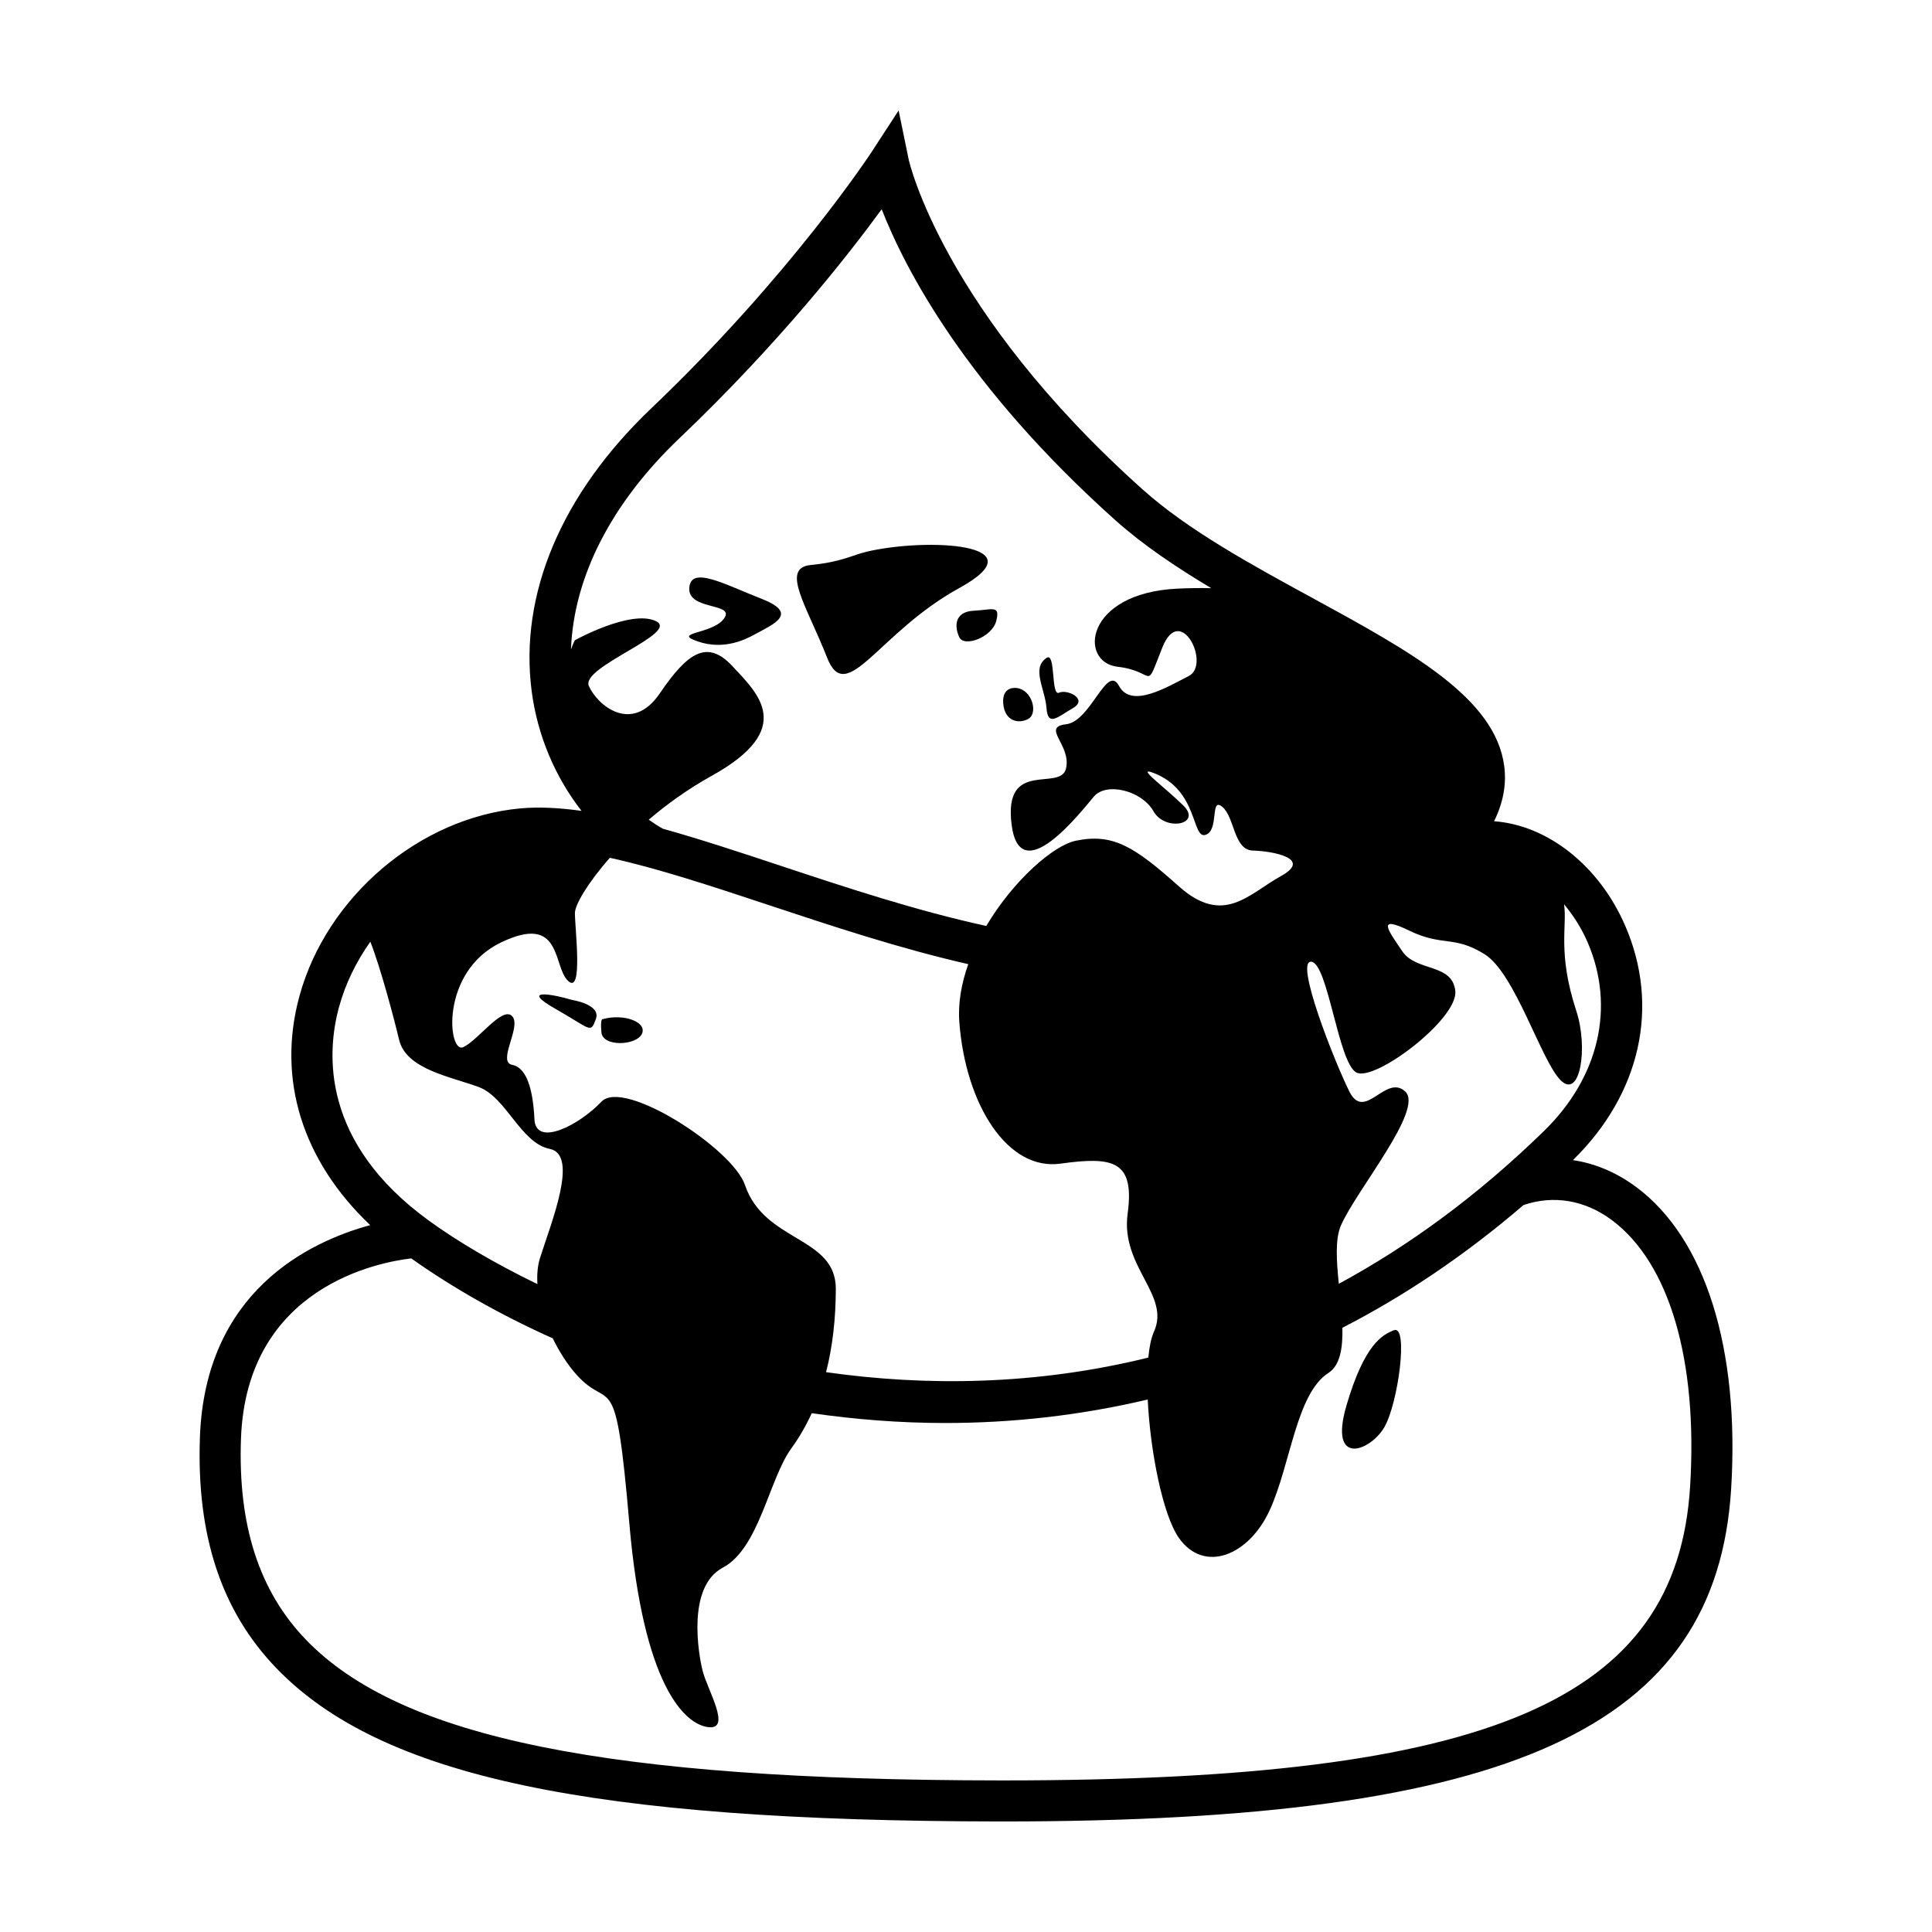 <?xml version="1.0" encoding="UTF-8"?>
<!-- Uploaded to: SVG Repo, www.svgrepo.com, Generator: SVG Repo Mixer Tools -->
<svg fill="#000000" width="800px" height="800px" version="1.1" viewBox="144 144 512 512" xmlns="http://www.w3.org/2000/svg">
 <g>
  <path d="m577.67 458.62c-5.234-3.906-10.941-6.305-16.824-7.176 17.926-17.531 23.109-40.73 13.859-62.09-6.953-16.051-20.629-26.684-34.762-27.719 2.41-4.871 3.305-9.684 2.703-14.508-2.281-18.18-24.832-30.477-50.945-44.715-16.133-8.793-32.812-17.891-44.855-28.668-53.078-47.496-61.961-87.109-62.039-87.488l-2.664-12.977-7.231 11.102c-0.211 0.324-21.48 32.746-58.316 67.828-23.801 22.668-35.055 49.309-31.691 75.016 1.547 11.809 6.301 22.816 13.203 31.664-5.801-0.805-11.266-1.117-16.289-0.648-26.648 2.469-51.234 23.371-58.457 49.699-6.051 22.055 0.773 43.676 18.746 60.73-16.367 4.465-43.75 17.672-45.129 56.219-0.93 26.078 5.699 46.094 20.273 61.203 27.719 28.758 83.266 40.52 191.73 40.613h0.91c134.85 0 188.96-24.746 192.88-88.16 2.293-37.188-6.856-66.324-25.094-79.926zm-12.953-64.941c7.398 17.078 3.082 35.789-11.543 50.047-17.734 17.293-36.004 30.539-54.379 40.5-0.605-6.066-1.004-11.848 0.559-15.445 4.066-9.379 22.184-30.867 17.008-35.559-5.176-4.688-10.723 8.207-14.789 0-4.066-8.207-14.52-34.75-10.082-34.359 4.438 0.391 7.125 26.668 11.93 29.34 4.805 2.672 26.992-14.129 26.254-21.555-0.738-7.426-10.352-5.078-14.051-10.551-3.699-5.469-7.027-9.77 1.848-5.469 8.875 4.297 11.832 1.172 19.965 6.25 8.133 5.078 15 28.348 20.176 33.43 5.176 5.078 7.301-8.703 4.137-18.363-5.047-15.406-2.398-22.371-3.254-28.305 2.441 2.938 4.598 6.285 6.223 10.039zm-201.8 113.96c1.715-6.727 2.562-14.062 2.582-22.055 0.031-14.008-18.91-12.277-24.086-27.57-3.25-9.602-32.117-28.305-38.031-22.055-5.914 6.25-17.379 12.113-17.746 4.688-0.371-7.426-1.848-13.676-5.914-14.457s2.59-10.16 0-12.895-8.875 6.254-12.941 8.207-6.285-19.93 9.984-27.742c16.27-7.816 13.68 6.254 17.746 10.16 4.066 3.906 1.848-13.676 1.848-17.973 0-2.102 3.285-7.844 9.254-14.621 12.598 2.758 26.996 7.512 41.918 12.465 16.969 5.633 34.941 11.59 53.07 15.719-1.785 5.039-2.758 10.254-2.371 15.355 1.656 21.883 12.75 39.465 26.801 37.512s19.703-0.781 17.801 13.285c-1.902 14.066 11.41 21.492 6.973 31.258-0.742 1.633-1.215 4.027-1.492 6.856-29.875 7.363-58.957 7.625-85.395 3.863zm-38.82-247.54c26.289-25.035 44.562-48.32 53.559-60.648 6.18 15.82 22.309 46.961 61.922 82.41 7.387 6.609 16.164 12.484 25.418 18.012-2.676-0.062-5.621-0.035-8.91 0.117-24.773 1.172-26.25 19.539-15.898 20.711s7.027 7.035 11.832-5.078c4.805-12.113 12.941 4.5 7.023 7.527-5.914 3.023-15.234 8.676-18.488 2.633-3.254-6.043-7.394 9.379-14.051 10.16s1.48 5.469 0 11.723c-1.48 6.254-16.637-2.734-14.422 14.848 2.219 17.582 18.488-3.516 21.816-7.426 3.328-3.906 12.719-1.562 15.789 3.906s13.051 3.516 7.875-1.562c-5.176-5.078-12.707-10.434-7.875-8.598 11.941 4.539 10.094 17.582 13.793 16.41 3.699-1.172 1.109-10.16 4.438-7.422 3.328 2.734 2.957 11.457 8.133 11.59 5.176 0.133 15.898 2.086 7.394 6.773-8.504 4.688-15.16 13.285-26.992 2.734s-17.473-14.168-27.359-12.113c-5.981 1.242-16.598 10.578-23.711 22.586-18.473-4.023-36.996-10.145-54.426-15.926-11.098-3.684-21.539-7.125-31.297-9.848-1.281-0.719-2.523-1.523-3.731-2.391 4.805-4.094 10.371-8.129 16.656-11.613 22.555-12.504 12.203-21.883 5.547-29.043-6.656-7.164-11.832-3.777-19.266 7.164-7.434 10.941-16.602 3.125-18.82-1.953s24.402-14.066 17.746-17.191-21.445 5.078-21.445 5.078-0.469 0.871-1.031 2.445c0.715-19.172 10.641-38.738 28.781-56.016zm-90.238 150.73c1.703-6.203 4.578-12.027 8.285-17.27 2.676 6.789 6.258 20.227 7.625 26 1.848 7.816 13.68 9.77 21.074 12.504s11.094 14.848 18.855 16.41c7.766 1.562 0.371 19.535-2.59 28.914-0.664 2.109-0.828 4.469-0.691 6.914-11.805-5.719-21.602-11.621-28.766-16.824-28.539-20.719-27.156-44.387-23.793-56.648zm358.04 127.06c-3.504 56.781-52.824 77.941-181.94 77.941h-0.973c-103.8-0.09-158.79-11.238-183.9-37.281-12.41-12.875-18.047-30.297-17.227-53.258 1.441-40.41 36.809-46.84 45.129-47.801 10.801 7.66 23.438 14.883 37.5 21.184 1.777 3.644 3.945 7.004 6.242 9.578 9.184 10.305 10.352-3.516 14.051 39.465 3.699 42.98 14.629 53.215 20.914 53.996s-0.207-9.844-1.496-14.945c-1.078-4.269-4.258-22.25 5.356-27.328s12.25-23.457 18.117-31.543c2.125-2.93 3.93-6.066 5.457-9.387 11.48 1.652 23.297 2.602 35.363 2.602 17.527 0 35.547-1.941 53.664-6.223 0.676 13.863 4.023 30.703 8.301 36.734 6.656 9.379 18.488 4.688 24.035-7.422 5.547-12.113 7.023-30.867 15.531-36.34 3.129-2.012 3.848-6.57 3.719-11.984 16.32-8.375 32.414-19.148 48.016-32.531 8-2.707 16.289-1.309 23.406 4 15.242 11.371 22.797 37.082 20.734 70.543z"/>
  <path d="m398.23 299.83c21.637-11.879-8.68-13.367-24.598-9.613-3.699 0.871-6.656 2.734-14.789 3.516s-0.871 11.168 4.305 24.453c5.176 13.285 13.445-6.477 35.082-18.355z"/>
  <path d="m295.62 409c-5.176-1.562-14.051-3.125-4.438 2.344 9.613 5.469 9.242 6.644 10.723 2.734 1.48-3.906-6.285-5.078-6.285-5.078z"/>
  <path d="m513.4 496.53c-2.957 1.172-7.766 3.516-12.57 19.926s6.285 12.113 9.984 5.859c3.695-6.246 6.535-27.348 2.586-25.785z"/>
  <path d="m428.36 331.64c4.066-2.344-1.48-5.078-3.699-4.066-2.219 1.012-0.812-10.91-3.328-9.219-4.066 2.734-0.371 8.207 0 13.285s2.961 2.344 7.027 0z"/>
  <path d="m303.74 414.08s-0.715-0.391-0.355 3.516c0.355 3.906 9.242 3.516 10.723 0.391 1.477-3.125-4.809-5.469-10.367-3.906z"/>
  <path d="m416.52 334.51c2.59-1.426 1.109-7.562-2.957-8.16 0 0-4.082-0.812-3.699 4.082 0.371 4.703 4.07 5.5 6.656 4.078z"/>
  <path d="m398.23 312.88c1.301 2.734 8.68 0 9.789-4.332s-1.113-2.93-5.914-2.703c-5.285 0.25-5.176 4.301-3.875 7.035z"/>
  <path d="m328.89 313.98c7.023 2.422 12.809-0.586 15.16-1.879 4.844-2.664 11.832-5.469 1.848-9.379-9.984-3.906-18.855-8.906-19.227-2.891-0.371 6.016 12.203 3.812 9.242 8.039-2.957 4.234-14.051 3.691-7.023 6.109z"/>
 </g>
</svg>